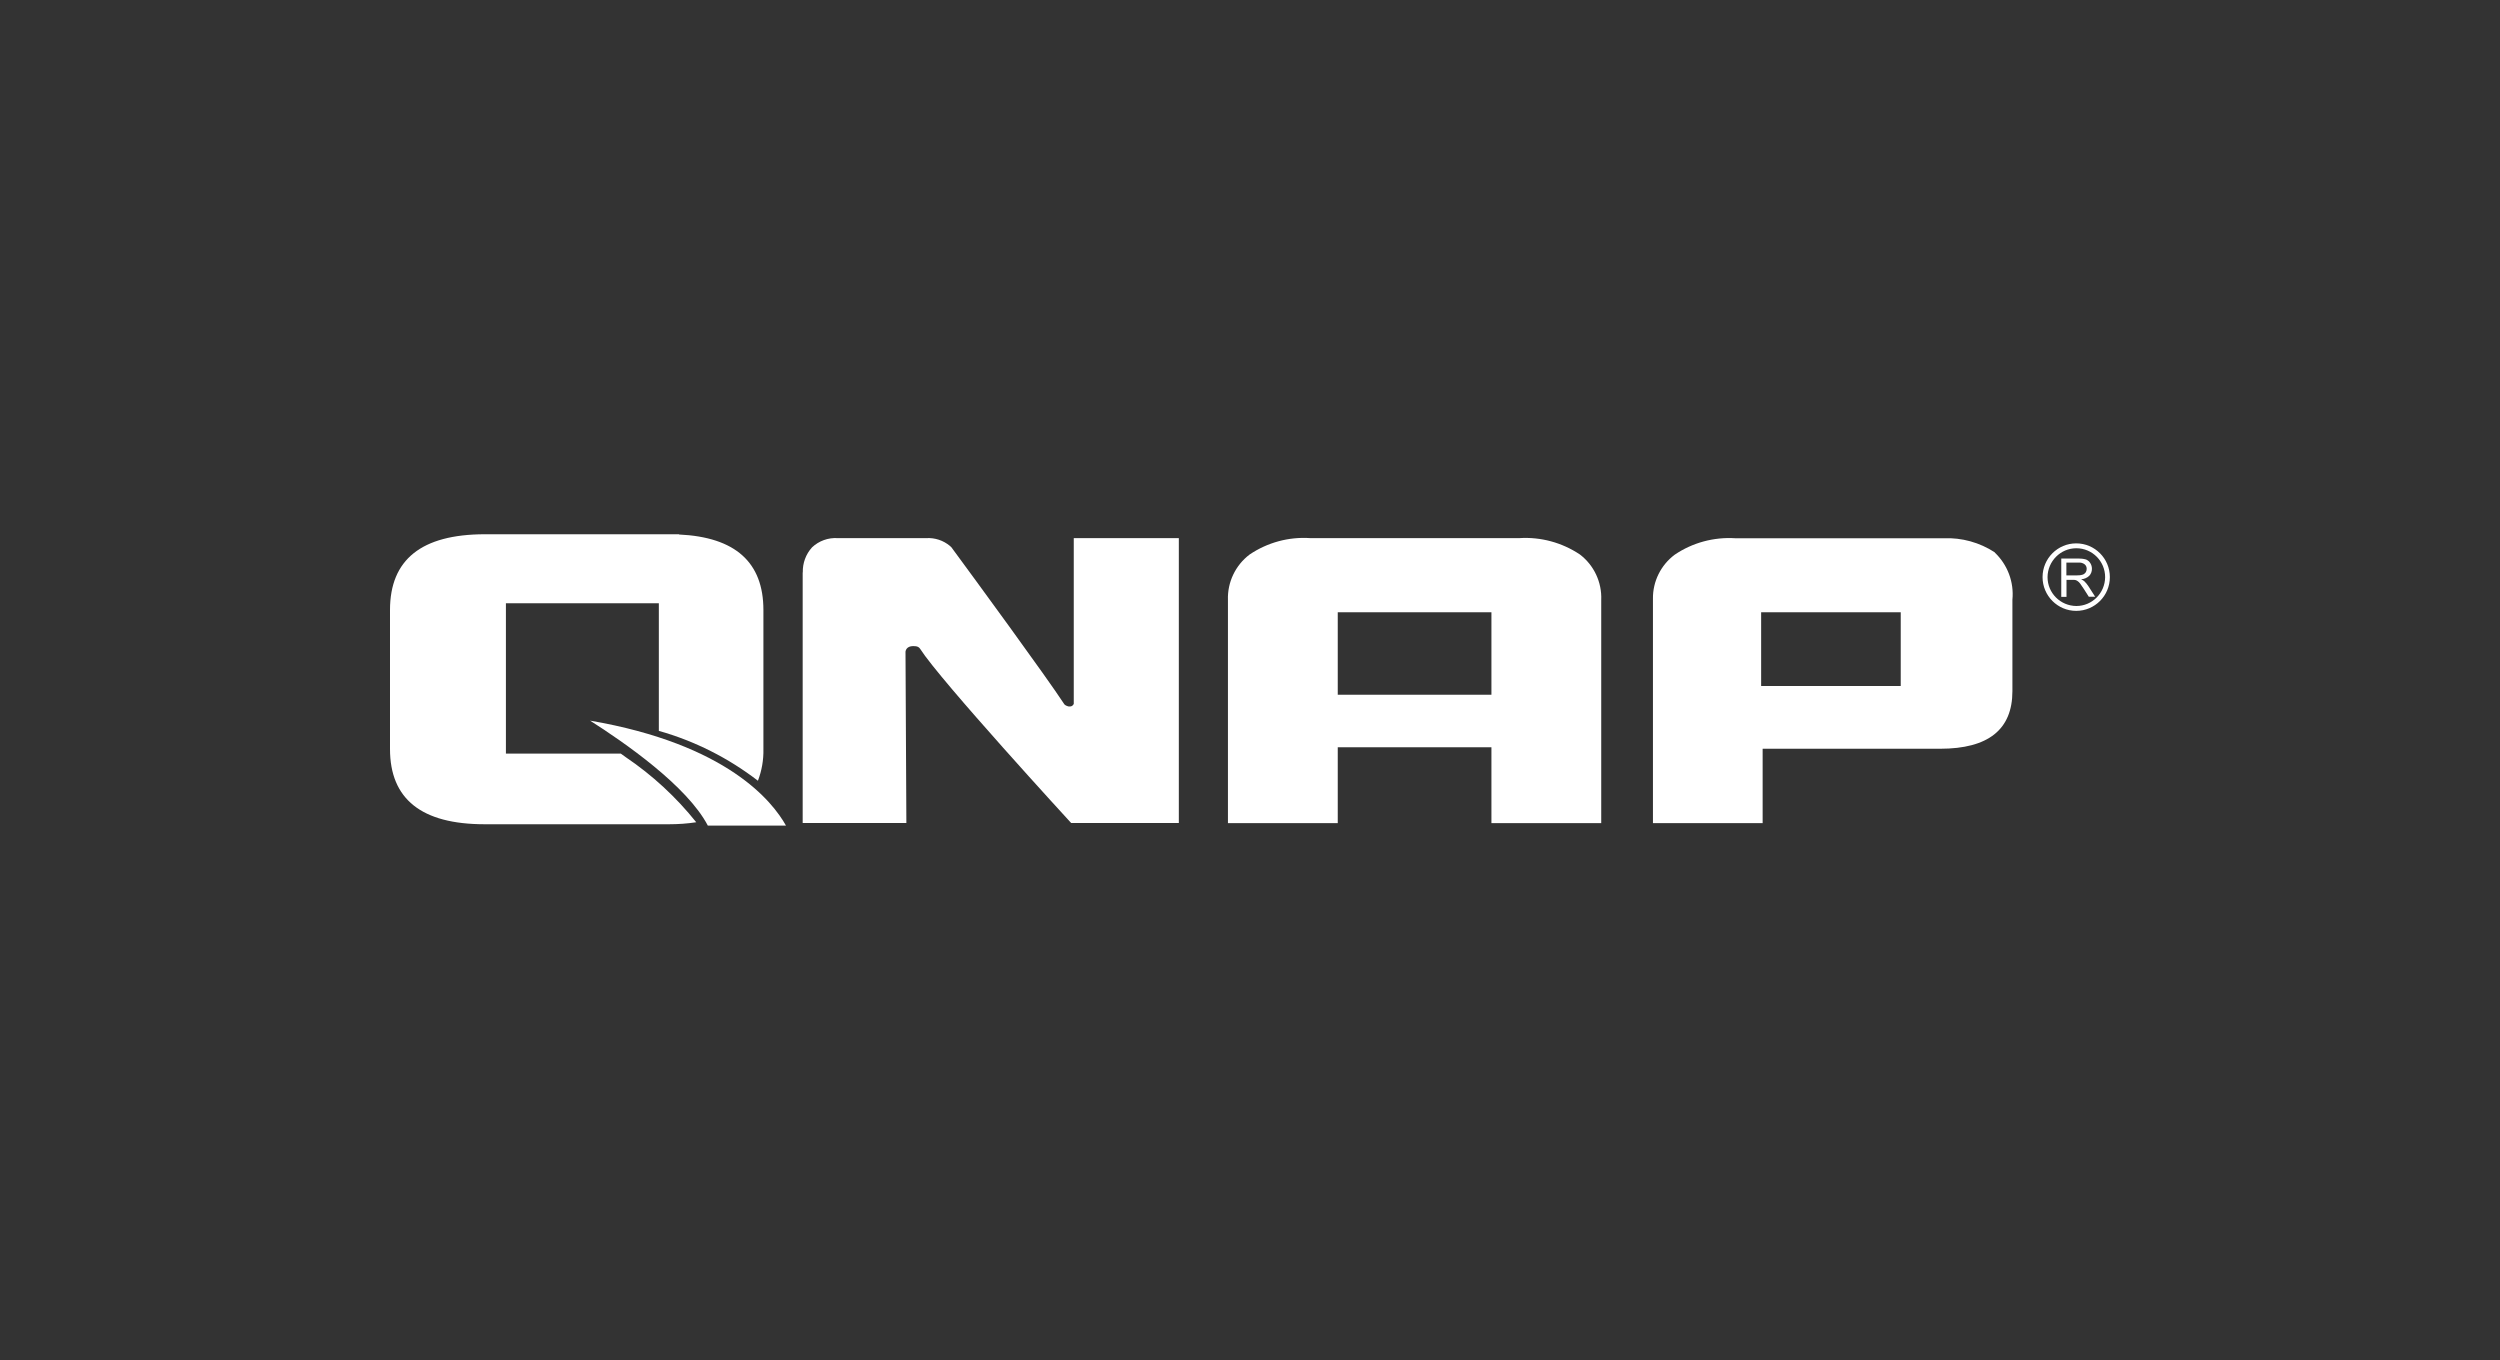 <svg width="250" height="136" viewBox="0 0 250 136" fill="none" xmlns="http://www.w3.org/2000/svg">
<rect x="0" y="0" width="250" height="136" fill="#333333" stroke="none"/>
<g clip-path="url(#clip0_1089_4339)">
<path d="M206.127 59.687V55.85H207.822C208.084 55.85 208.346 55.875 208.607 55.95C208.782 56.025 208.931 56.15 209.031 56.312C209.143 56.487 209.193 56.687 209.193 56.887C209.193 57.137 209.106 57.387 208.931 57.575C208.707 57.787 208.42 57.912 208.109 57.925C208.221 57.975 208.321 58.037 208.42 58.112C208.582 58.262 208.719 58.437 208.844 58.625L209.517 59.675H208.881L208.37 58.875C208.221 58.65 208.096 58.462 208.009 58.35C207.934 58.25 207.847 58.162 207.747 58.1C207.672 58.05 207.598 58.012 207.523 58C207.423 57.987 207.336 57.975 207.236 57.987H206.65V59.687H206.139H206.127ZM206.638 57.537H207.722C207.909 57.537 208.084 57.525 208.271 57.462C208.395 57.425 208.495 57.337 208.57 57.237C208.632 57.137 208.67 57.012 208.67 56.887C208.67 56.712 208.607 56.55 208.47 56.437C208.296 56.3 208.071 56.237 207.847 56.262H206.638V57.537Z" fill="white"/>
<path d="M204.256 57.712C204.256 55.85 205.764 54.337 207.621 54.337C209.478 54.337 210.986 55.85 210.986 57.712C210.986 59.575 209.478 61.087 207.621 61.087C205.764 61.087 204.256 59.575 204.256 57.712ZM204.754 57.712C204.754 59.3 206.038 60.587 207.634 60.6C209.216 60.6 210.5 59.312 210.513 57.712C210.513 56.125 209.229 54.825 207.634 54.825C206.051 54.825 204.767 56.125 204.754 57.712Z" fill="white"/>
<path d="M160.123 82.313H149.143V74.725H133.775V82.313H122.794V60C122.732 58.225 123.542 56.525 124.963 55.45C126.745 54.25 128.877 53.663 131.033 53.813H151.922C154.066 53.675 156.197 54.25 157.992 55.45C159.4 56.525 160.198 58.225 160.123 60V82.3V82.313ZM149.143 69.475V61.225H133.775V69.475H149.143Z" fill="white"/>
<path d="M199.484 55.238C197.975 54.25 196.181 53.75 194.373 53.825H194.411H193.987H173.534C171.39 53.688 169.246 54.263 167.464 55.475C166.081 56.513 165.271 58.15 165.295 59.875V60.013V82.313H176.264V74.875H194.012C198.835 74.875 201.241 72.95 201.241 69.113V59.975C201.415 58.213 200.755 56.463 199.471 55.25L199.484 55.238ZM190.073 68.6H176.114V61.225H190.073V68.6Z" fill="white"/>
<path d="M109.009 53.812H107.376V70.388C107.301 70.562 107.152 70.688 106.815 70.638C106.678 70.6 106.541 70.537 106.441 70.438C104.584 67.6 97.455 57.875 95.174 54.775C95.174 54.763 95.162 54.75 95.149 54.737C95.149 54.737 95.075 54.675 95.037 54.638C95.037 54.612 95.012 54.587 94.987 54.587C94.327 54.038 93.492 53.763 92.632 53.812H83.77C82.823 53.75 81.888 54.087 81.202 54.737C80.579 55.425 80.255 56.325 80.28 57.237H80.268V82.3H90.637C90.637 82.3 90.575 69.062 90.55 65.162C90.588 64.912 90.787 64.525 91.572 64.625C91.747 64.638 91.909 64.725 92.008 64.875C94.015 68.037 107.115 82.3 107.115 82.3H117.883V53.812H109.021H109.009Z" fill="white"/>
<path d="M62.569 75.713L62.083 75.362H50.591V60.325H65.884V73.088C69.474 74.1 72.839 75.8 75.793 78.075C76.179 77.062 76.366 75.987 76.341 74.9V61C76.341 56.225 73.525 53.712 67.903 53.45V53.425H48.46C42.153 53.438 39 55.95 39 61V74.9C39 79.912 42.153 82.425 48.46 82.425H66.906C67.816 82.425 68.726 82.362 69.624 82.225C67.617 79.713 65.236 77.513 62.569 75.713Z" fill="white"/>
<path d="M59.006 72.062C62.446 74.25 68.715 78.6 70.784 82.562H78.599C77.265 80.175 72.753 74.425 59.006 72.062Z" fill="white"/>
</g>
<defs>
<clipPath id="clip0_1089_4339">
<rect width="172" height="30" fill="white" transform="translate(39 53)"/>
</clipPath>
</defs>
</svg>
